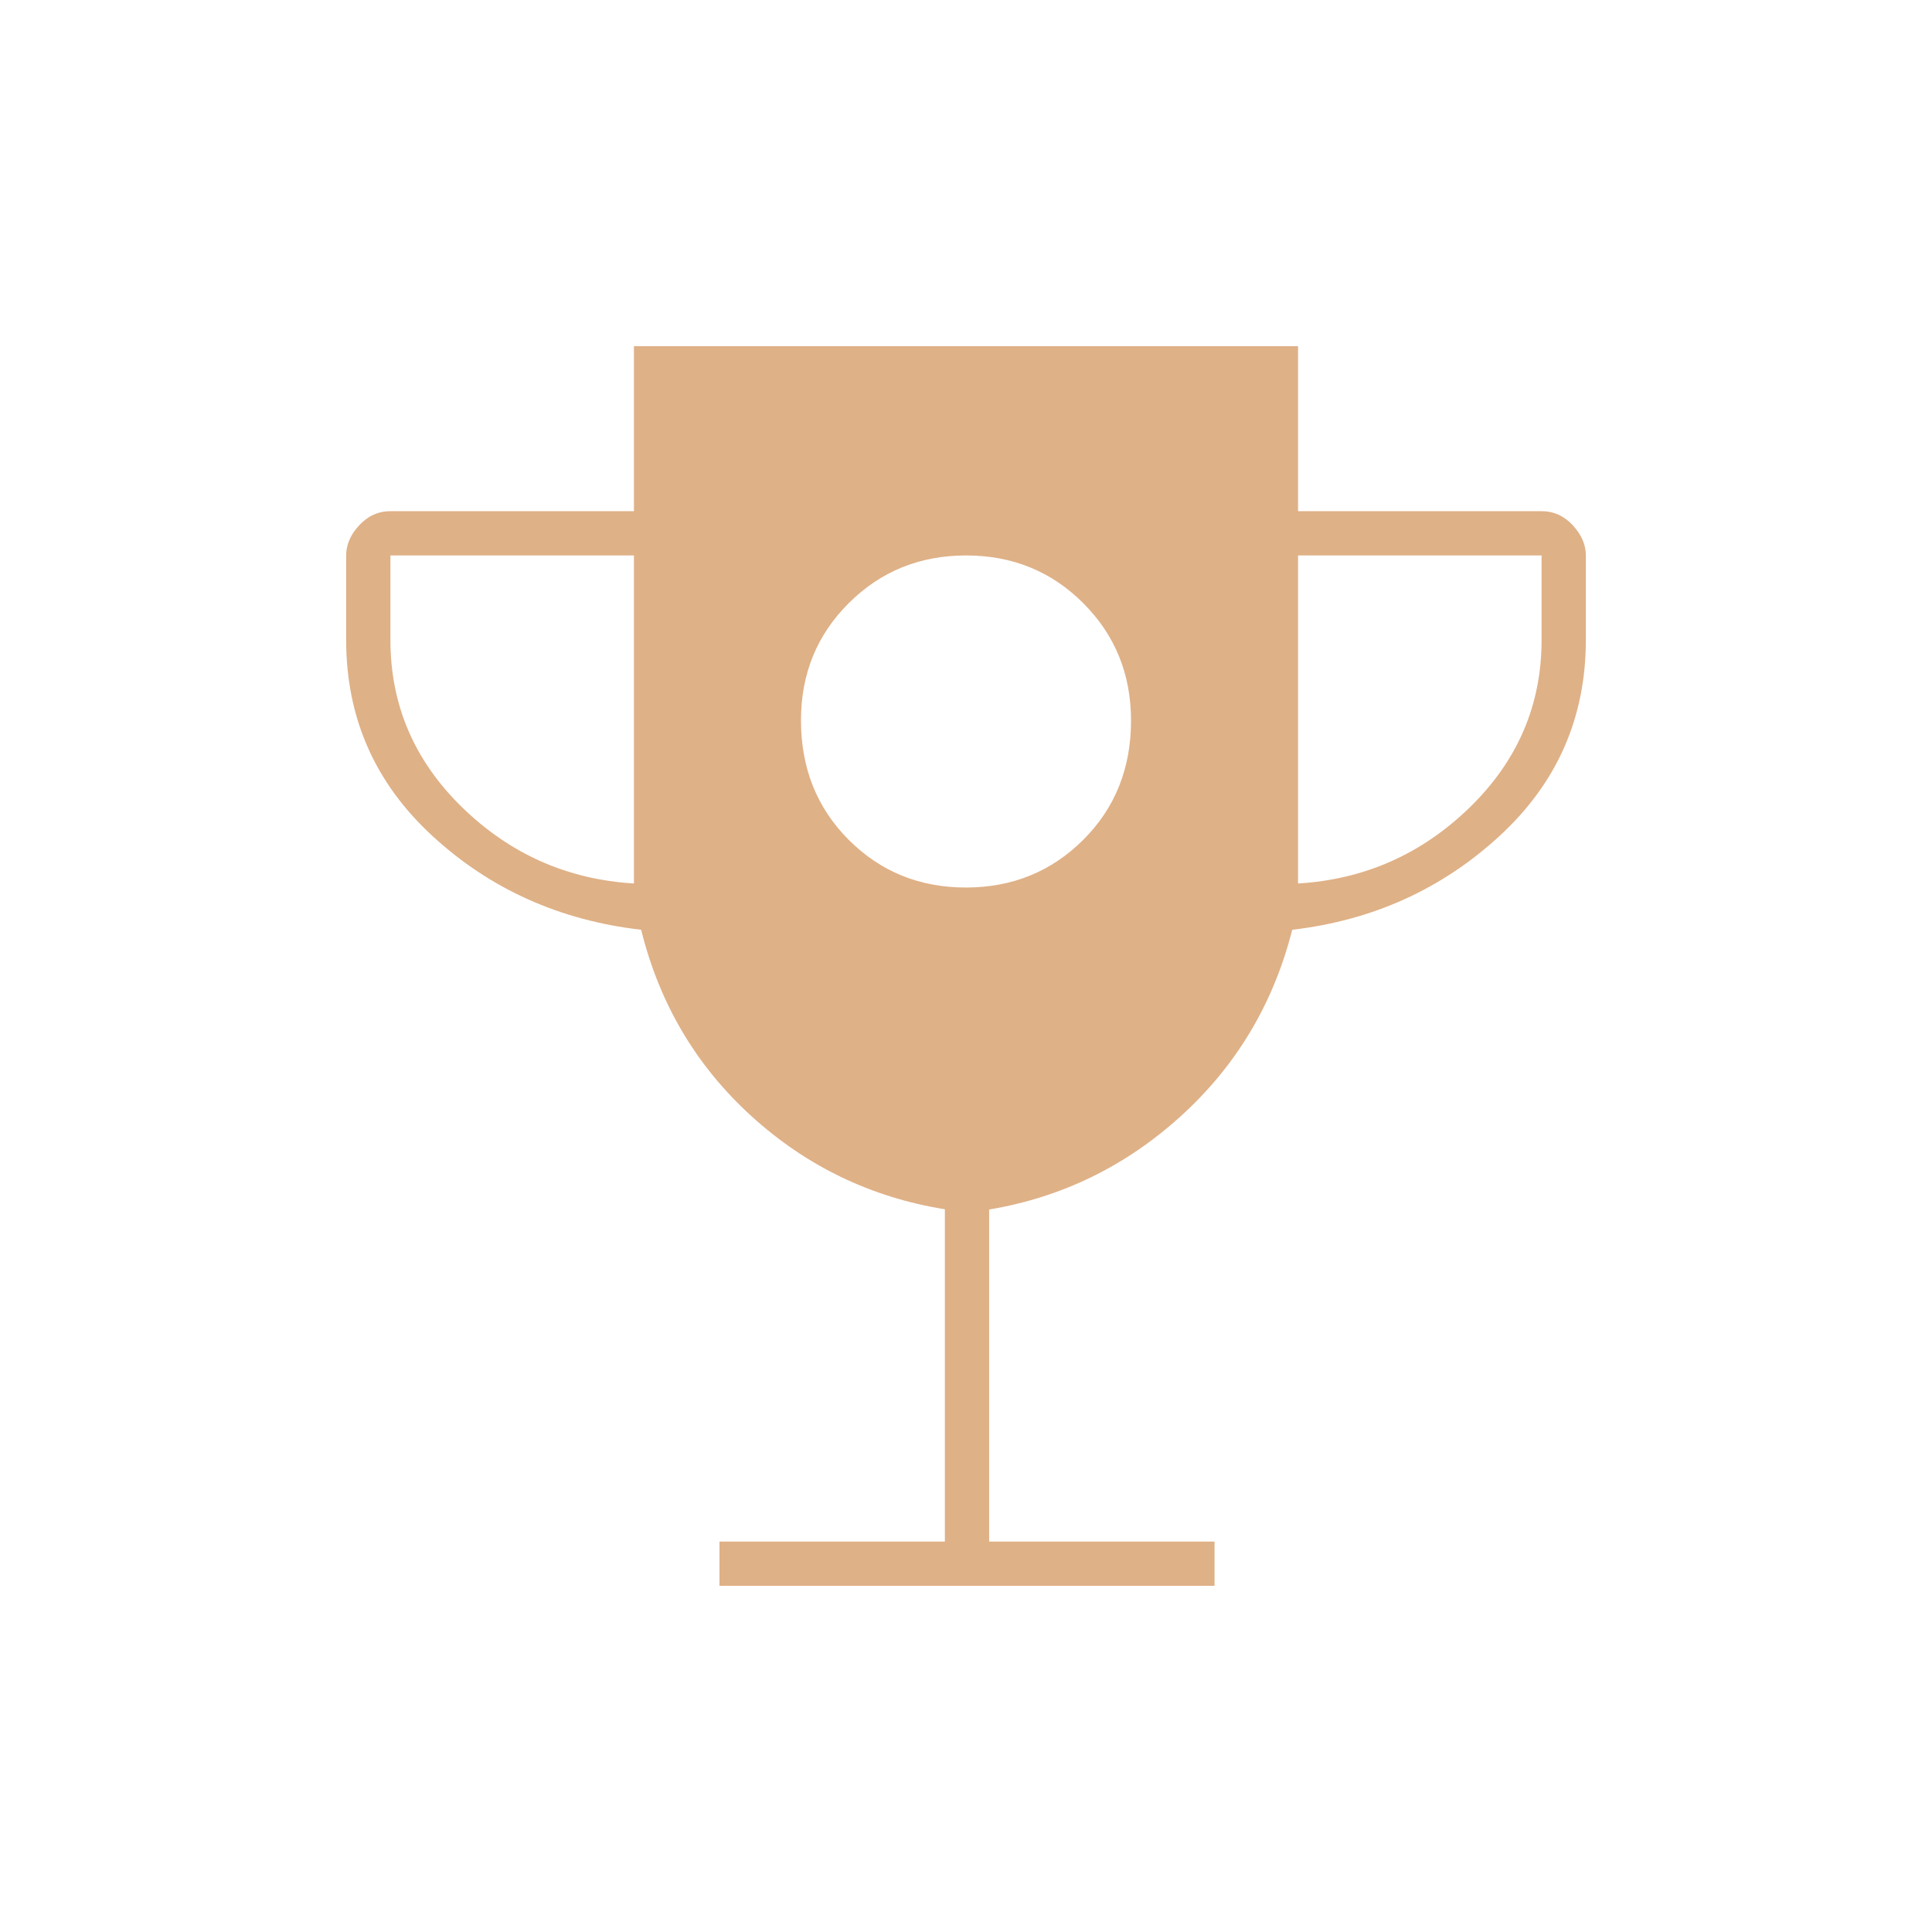<svg width="48" height="48" viewBox="0 0 48 48" fill="none" xmlns="http://www.w3.org/2000/svg">
<mask id="mask0_6_3928" style="mask-type:alpha" maskUnits="userSpaceOnUse" x="0" y="0" width="48" height="48">
<rect width="48" height="48" fill="#D9D9D9"/>
</mask>
<g mask="url(#mask0_6_3928)">
<path d="M23.997 22.05C25.149 22.05 26.12 21.655 26.912 20.866C27.704 20.076 28.1 19.089 28.1 17.903C28.1 16.751 27.705 15.779 26.915 14.988C26.126 14.196 25.155 13.8 24.003 13.8C22.851 13.8 21.879 14.195 21.087 14.985C20.295 15.774 19.9 16.745 19.9 17.897C19.9 19.082 20.294 20.071 21.084 20.863C21.874 21.654 22.844 22.05 23.997 22.05ZM17.875 39.4V38.3H23.475V30.044C21.641 29.748 20.04 28.977 18.669 27.73C17.299 26.484 16.385 24.941 15.929 23.1C13.909 22.867 12.183 22.092 10.75 20.775C9.316 19.458 8.6 17.833 8.6 15.9V13.8C8.6 13.533 8.708 13.283 8.925 13.05C9.141 12.817 9.4 12.7 9.7 12.7H15.75V8.6H32.25V12.7H38.3C38.6 12.7 38.858 12.817 39.075 13.05C39.291 13.283 39.4 13.533 39.4 13.8V15.9C39.4 17.833 38.683 19.458 37.25 20.775C35.816 22.092 34.101 22.867 32.105 23.1C31.639 24.933 30.719 26.474 29.345 27.723C27.971 28.972 26.381 29.748 24.575 30.05V38.3H30.175V39.4H17.875ZM15.75 21.95V13.8H9.7V15.9C9.7 17.517 10.295 18.904 11.487 20.063C12.679 21.221 14.1 21.85 15.75 21.95ZM32.25 21.95C33.9 21.85 35.32 21.221 36.512 20.063C37.704 18.904 38.3 17.517 38.3 15.9V13.8H32.25V21.95Z" fill="#DFB187"/>
</g>
</svg>
